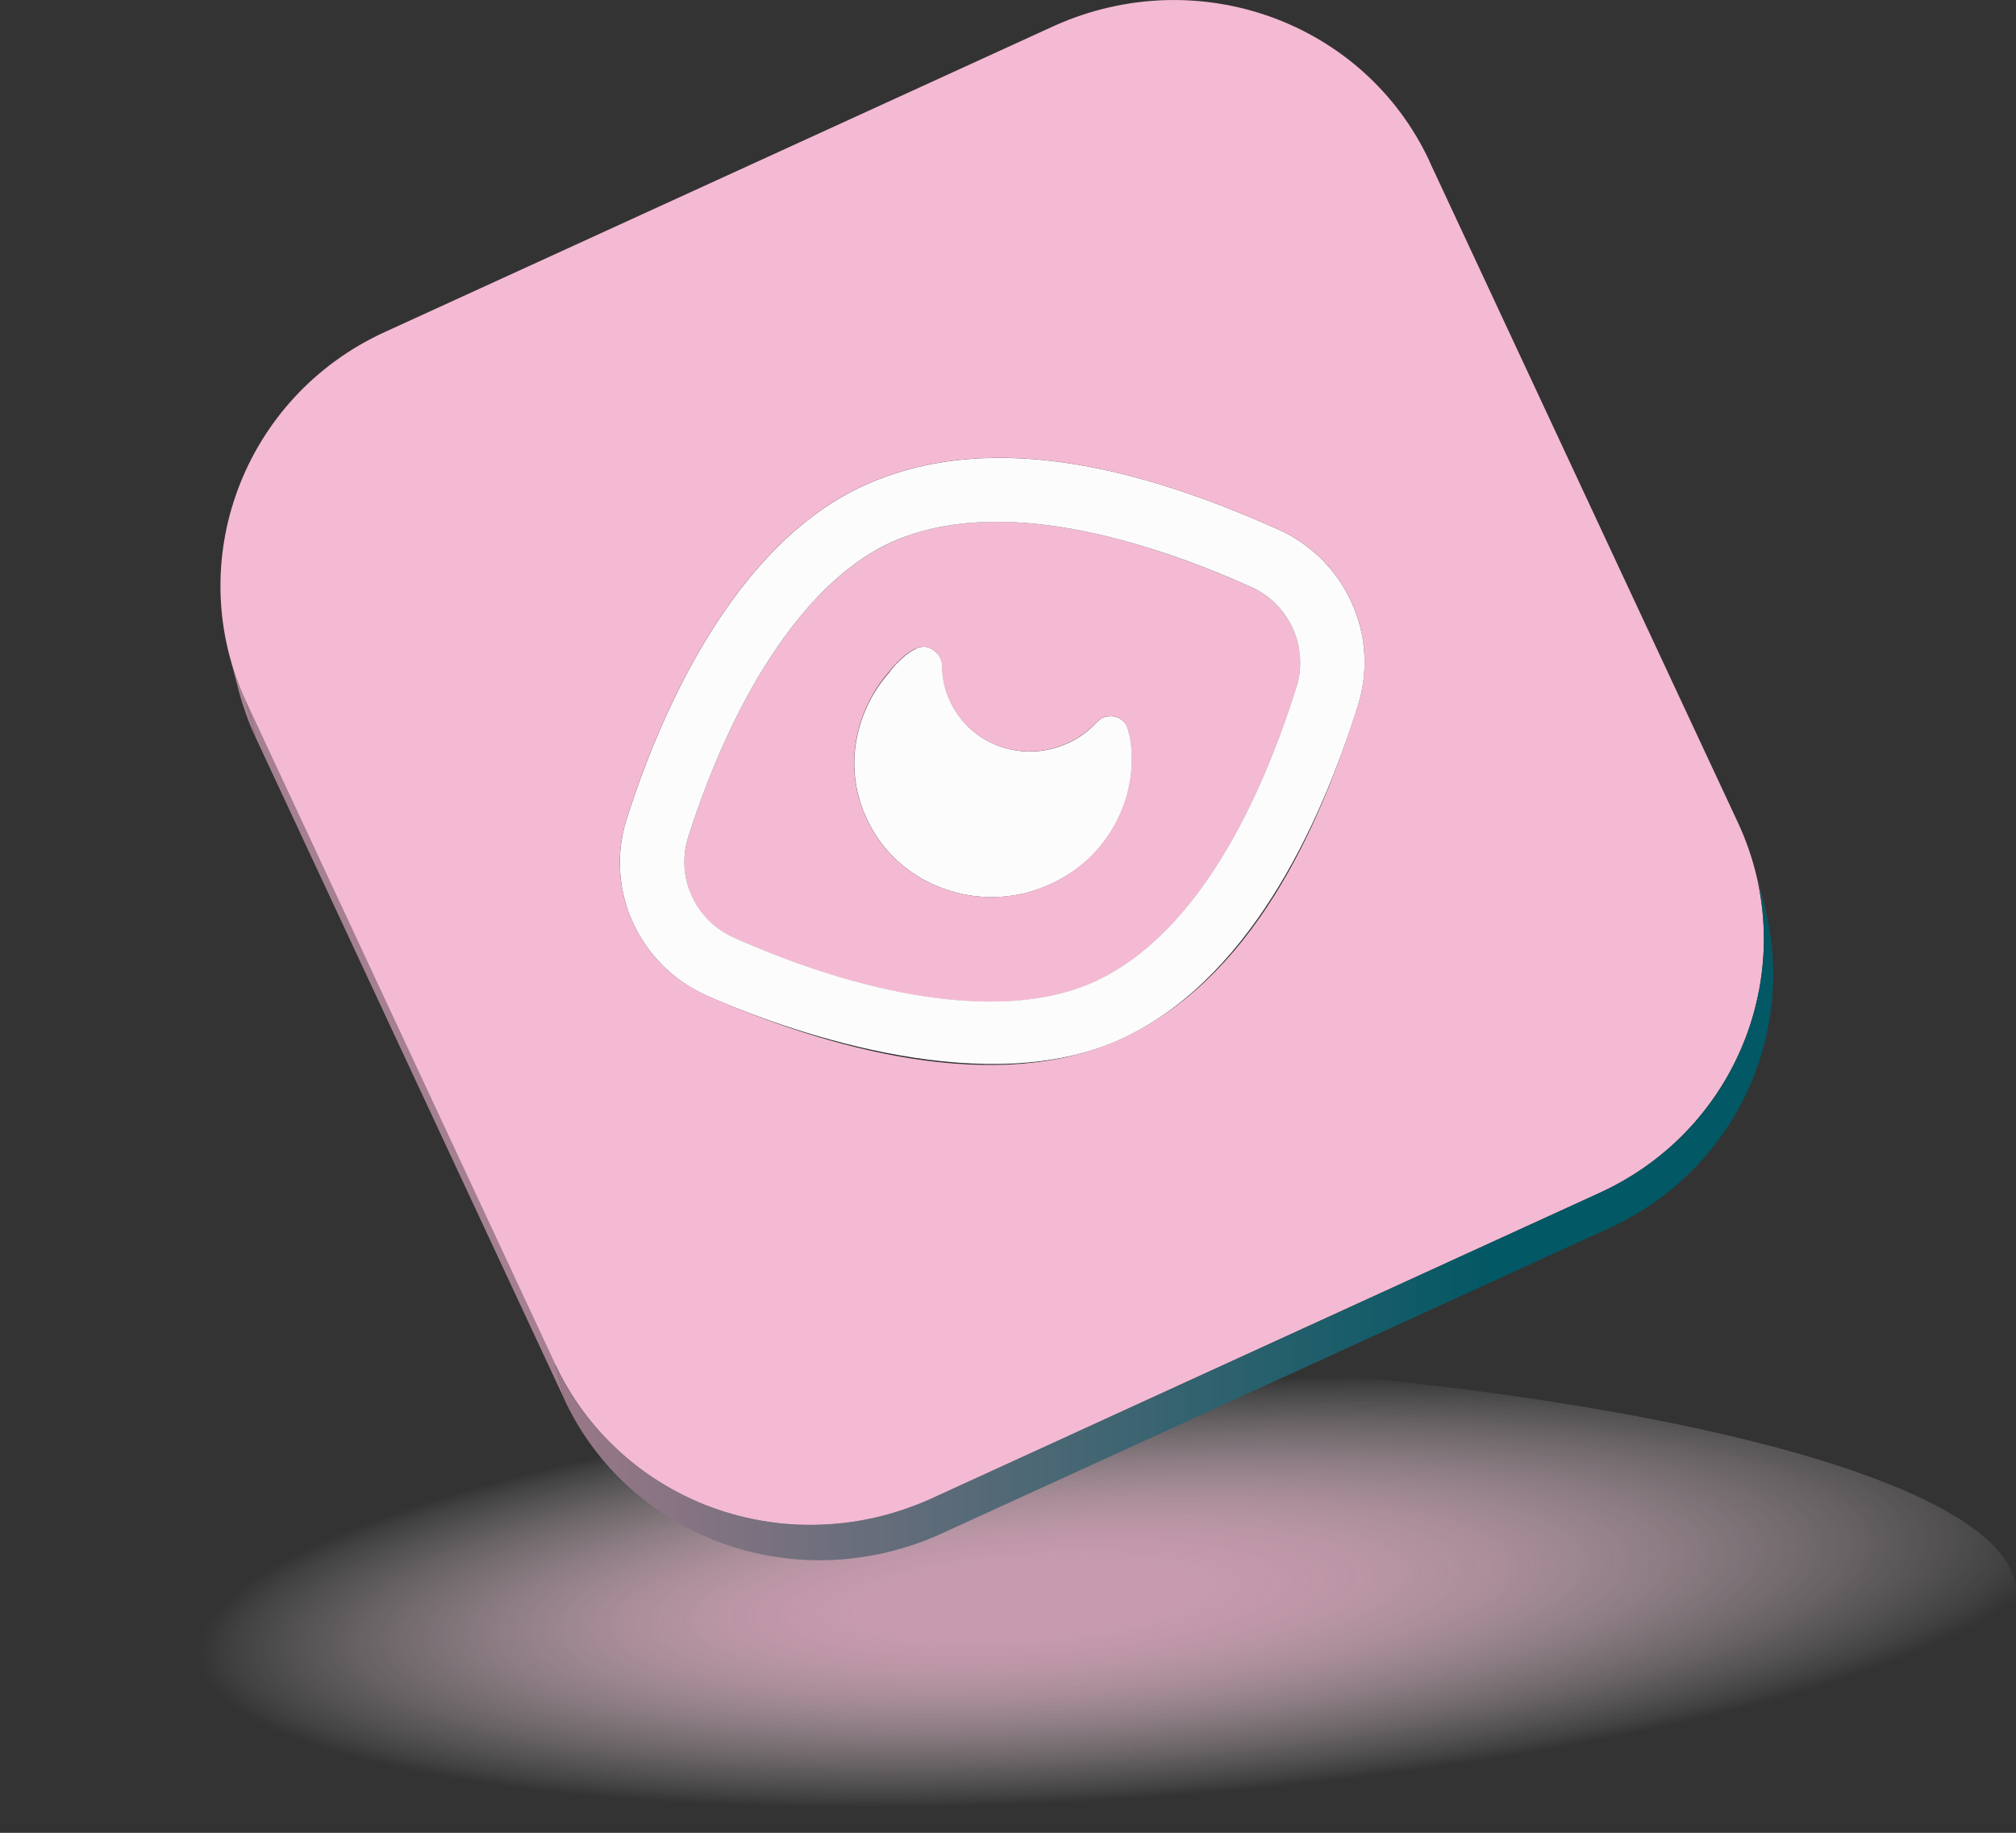 <?xml version="1.0" encoding="UTF-8"?>
<svg id="Calque_2" data-name="Calque 2" xmlns="http://www.w3.org/2000/svg" xmlns:xlink="http://www.w3.org/1999/xlink" viewBox="0 0 162.19 147.45">
  <rect x="0" y="0" width="162.19" height="147.45" fill="#333333" stroke="none"/>
  <defs>
    <style>
      .cls-1 {
        fill: #939393;
      }

      .cls-2 {
        fill: #f4bad3;
      }

      .cls-3 {
        clip-path: url(#clippath-21);
      }

      .cls-4 {
        clip-path: url(#clippath-6);
      }

      .cls-5 {
        clip-path: url(#clippath-7);
      }

      .cls-6 {
        clip-path: url(#clippath-17);
      }

      .cls-7 {
        clip-path: url(#clippath-15);
      }

      .cls-8 {
        clip-path: url(#clippath-18);
      }

      .cls-9 {
        clip-path: url(#clippath-4);
      }

      .cls-10 {
        fill: #a78292;
      }

      .cls-11 {
        clip-path: url(#clippath-22);
      }

      .cls-12 {
        fill: #a98394;
      }

      .cls-13 {
        clip-path: url(#clippath-23);
      }

      .cls-14 {
        fill: #989898;
      }

      .cls-15 {
        clip-path: url(#clippath-9);
      }

      .cls-16 {
        clip-path: url(#clippath-10);
      }

      .cls-17 {
        clip-path: url(#clippath-25);
      }

      .cls-18 {
        clip-path: url(#clippath-27);
      }

      .cls-19 {
        clip-path: url(#clippath-11);
      }

      .cls-20 {
        fill: #a78192;
      }

      .cls-21 {
        fill: none;
      }

      .cls-22 {
        fill: #a68191;
      }

      .cls-23 {
        fill: #a58090;
      }

      .cls-24 {
        clip-path: url(#clippath-28);
      }

      .cls-25 {
        clip-path: url(#clippath-1);
      }

      .cls-26 {
        fill: url(#Dégradé_sans_nom_51);
      }

      .cls-27 {
        fill: #aa8494;
      }

      .cls-28 {
        isolation: isolate;
      }

      .cls-29 {
        clip-path: url(#clippath-5);
      }

      .cls-30 {
        clip-path: url(#clippath-20);
      }

      .cls-31 {
        clip-path: url(#clippath-8);
      }

      .cls-32 {
        clip-path: url(#clippath-3);
      }

      .cls-33 {
        fill: #a88393;
      }

      .cls-34 {
        fill: #929292;
      }

      .cls-35 {
        fill: #aa8495;
      }

      .cls-36 {
        clip-path: url(#clippath-26);
      }

      .cls-37 {
        fill: #969696;
      }

      .cls-38 {
        clip-path: url(#clippath-12);
      }

      .cls-39 {
        fill: #a88293;
      }

      .cls-40 {
        clip-path: url(#clippath-14);
      }

      .cls-41 {
        fill: #959595;
      }

      .cls-42 {
        fill: #979797;
      }

      .cls-43 {
        clip-path: url(#clippath-19);
      }

      .cls-44 {
        fill: url(#Dégradé_sans_nom_800);
        opacity: .76;
      }

      .cls-45 {
        fill: #949494;
      }

      .cls-46 {
        clip-path: url(#clippath-16);
      }

      .cls-47 {
        clip-path: url(#clippath-2);
      }

      .cls-48 {
        fill: #fcfcfc;
      }

      .cls-49 {
        clip-path: url(#clippath-29);
      }

      .cls-50 {
        clip-path: url(#clippath-13);
      }

      .cls-51 {
        clip-path: url(#clippath-24);
      }

      .cls-52 {
        clip-path: url(#clippath);
      }
    </style>
    <radialGradient id="Dégradé_sans_nom_800" data-name="Dégradé sans nom 800" cx="862.27" cy="-70.8" fx="848.41" fy="-70.8" r="97.79" gradientTransform="translate(-571.19 184.21) rotate(-3.81) scale(.77 .17) skewX(-.58)" gradientUnits="userSpaceOnUse">
      <stop offset=".18" stop-color="#f6bbd4"/>
      <stop offset=".25" stop-color="#f6bcd5" stop-opacity=".97"/>
      <stop offset=".36" stop-color="#f6c2d8" stop-opacity=".9"/>
      <stop offset=".49" stop-color="#f8cadd" stop-opacity=".77"/>
      <stop offset=".63" stop-color="#f9d6e5" stop-opacity=".59"/>
      <stop offset=".78" stop-color="#fbe5ef" stop-opacity=".37"/>
      <stop offset=".95" stop-color="#fef8fa" stop-opacity=".1"/>
      <stop offset="1" stop-color="#fff" stop-opacity="0"/>
    </radialGradient>
    <clipPath id="clippath">
      <path class="cls-21" d="M19.2,55.56l-.75-2.85c.33,1.28.79,2.55,1.37,3.79l.75,2.85c-.58-1.24-1.03-2.51-1.37-3.79Z"/>
    </clipPath>
    <clipPath id="clippath-1">
      <path class="cls-21" d="M103.56,45.43c-9.39-4.19-22.29-8.43-33.14-3.6-.25-.95-.5-1.9-.75-2.85,10.85-4.83,23.75-.59,33.14,3.6.03.1.06.23.09.33.03.11.06.25.09.35s.07.26.1.37.07.26.1.37.07.26.1.37.07.26.1.37.06.25.09.35c.03.1.06.23.09.33Z"/>
    </clipPath>
    <clipPath id="clippath-2">
      <path class="cls-21" d="M75.5,54.97c-.32-.15-.69-.09-1.07.07-.12-.48-.25-.95-.37-1.43-.02-.08-.05-.2-.07-.28s-.05-.19-.07-.28c-.05-.18-.09-.36-.14-.54l-.09-.33c.37-.17.74-.22,1.07-.07h0s0,0,0,0c0,0,0,0,0,0,.25.95.5,1.9.75,2.85,0,0,0,0,0,0Z"/>
    </clipPath>
    <clipPath id="clippath-3">
      <path class="cls-21" d="M74.75,52.12h0s0,0,0,0c.02.09.05.2.08.29.02.09.06.21.08.31s.06.22.08.32.06.23.09.32.06.23.09.33.06.23.09.33.06.22.08.32.06.22.08.31c-.22-.84-.44-1.68-.66-2.52Z"/>
    </clipPath>
    <clipPath id="clippath-4">
      <path class="cls-21" d="M73.69,52.19l.75,2.85c-1.09.48-2.14,1.84-2.19,1.91l-.75-2.85c.06-.07,1.1-1.42,2.19-1.91Z"/>
    </clipPath>
    <clipPath id="clippath-5">
      <polygon class="cls-21" points="72.29 56.97 71.54 54.11 71.54 54.11 72.29 56.97 72.29 56.97"/>
    </clipPath>
    <clipPath id="clippath-6">
      <path class="cls-21" d="M72.1,57.11c-.25-.95-.5-1.9-.75-2.85.05-.05.09-.11.14-.16l.75,2.85c-.05.05-.09.11-.14.16Z"/>
    </clipPath>
    <clipPath id="clippath-7">
      <path class="cls-21" d="M75.5,54.97c-.25-.95-.5-1.9-.75-2.85.64.29.9.73.99,1.09l.75,2.85c-.09-.36-.35-.8-.99-1.09Z"/>
    </clipPath>
    <clipPath id="clippath-8">
      <path class="cls-21" d="M75.74,53.2l.75,2.85c.05.21.06.39.05.5l-.75-2.85c0-.12,0-.3-.05-.5Z"/>
    </clipPath>
    <clipPath id="clippath-9">
      <path class="cls-21" d="M76.76,58.11l-.75-2.85c-.11-.41-.17-.82-.2-1.24l.75,2.85c.03.42.09.84.2,1.24Z"/>
    </clipPath>
    <clipPath id="clippath-10">
      <path class="cls-21" d="M77.29,57.81h0s0,0,0,0c.02.06.04.14.05.21s.04.15.06.21.04.16.06.22.04.16.06.23.04.16.06.23.04.16.06.23.04.16.06.23.04.16.06.23c-.08-.31-.16-.62-.24-.93-.08-.29-.15-.58-.23-.87Z"/>
    </clipPath>
    <clipPath id="clippath-11">
      <path class="cls-21" d="M110.15,53.2c-.87-3.34-3.22-6.25-6.59-7.76-.25-.95-.5-1.9-.75-2.85,3.37,1.51,5.72,4.42,6.59,7.76.22.86.52,2,.75,2.85Z"/>
    </clipPath>
    <clipPath id="clippath-12">
      <path class="cls-21" d="M70.42,41.83c-10.85,4.83-16.73,18.93-19.26,26.91-.25-.95-.5-1.9-.75-2.85,2.53-7.98,8.41-22.08,19.26-26.91.03.1.06.23.09.33.03.11.06.25.09.35s.07.26.1.37.07.26.1.37.07.26.1.37.07.26.1.37.06.25.09.35c.03.1.06.23.09.33Z"/>
    </clipPath>
    <clipPath id="clippath-13">
      <path class="cls-21" d="M89.43,60.61c-.25-.95-.5-1.9-.75-2.85.01,0,.02-.01.04-.02l.75,2.85s-.02.01-.04.02Z"/>
    </clipPath>
    <clipPath id="clippath-14">
      <path class="cls-21" d="M89.43,60.61c-.29.15-.78.68-.81.71l-.75-2.85s0,0,0,0c.03.1.06.23.09.33.03.11.06.25.09.35s.07.26.1.37.07.26.1.37.07.26.1.37.07.26.1.37.06.25.09.35c.03.1.06.23.09.33-.25-.95-.5-1.9-.75-2.85.03-.03.52-.55.81-.71.03.1.06.23.09.33.03.1.06.24.09.35s.07.25.09.36.07.26.1.37.07.26.1.37.07.25.09.36.06.24.09.35c.03.1.06.23.09.33,0,0,0,0,0,0,0,0,0,0,0,0s0,0,0,0,0,0,0,0,0,0,0,0,0,0,0,0,0,0,0,0c0,0,0,0,0,0Z"/>
    </clipPath>
    <clipPath id="clippath-15">
      <path class="cls-21" d="M90.52,58.17l.75,2.85c-.44-.54-1.18-.71-1.81-.43l-.75-2.85c.62-.28,1.36-.11,1.81.43Z"/>
    </clipPath>
    <clipPath id="clippath-16">
      <path class="cls-21" d="M69.81,66.87c-.25-.95-.5-1.9-.75-2.85-.89-3.39.05-7.06,2.29-9.75.03.1.06.23.09.33.03.1.06.24.09.35s.07.25.09.36.07.26.1.37.07.26.1.37.07.25.09.36.06.24.09.35c.03.1.06.23.09.33,0,0,0,0,0,0,0,0,0,0,0,0s0,0,0,0,0,0,0,0,0,0,0,0,0,0,0,0,0,0,0,0c0,0,0,0,0,0-2.24,2.69-3.18,6.36-2.29,9.75-.2-.76-.46-1.76-.66-2.52.22.84.44,1.68.66,2.52Z"/>
    </clipPath>
    <clipPath id="clippath-17">
      <path class="cls-21" d="M78.04,60.66c-.6-.78-1.04-1.64-1.28-2.55l-.75-2.85c.24.91.67,1.77,1.28,2.55h0s0,0,0,0c0,0,0,0,0,0,.25.95.5,1.9.75,2.85-.25-.95-.5-1.9-.75-2.85,1.59,2.03,4.3,3.03,6.9,2.53.25.95.5,1.9.75,2.85-.25-.95-.5-1.9-.75-2.85.59-.11,1.14-.29,1.66-.52.75-.33,1.42-.78,2.02-1.35l.75,2.85c-.6.57-1.28,1.02-2.02,1.35-.52.23-1.07.4-1.66.52-2.6.5-5.3-.5-6.9-2.53Z"/>
    </clipPath>
    <clipPath id="clippath-18">
      <path class="cls-21" d="M105.13,54.49c.31,1.17.3,2.43-.09,3.65-.25-.95-.5-1.9-.75-2.85.38-1.22.39-2.48.09-3.65.22.86.52,2,.75,2.85Z"/>
    </clipPath>
    <clipPath id="clippath-19">
      <path class="cls-21" d="M91.56,61.78c-.07-.26-.17-.6-.29-.75l-.75-2.85c.12.15.23.49.29.75.22.86.52,2,.75,2.85Z"/>
    </clipPath>
    <clipPath id="clippath-20">
      <path class="cls-21" d="M90.82,58.94l.75,2.85c.05.19.08.33.08.35l-.75-2.85s-.03-.16-.08-.35Z"/>
    </clipPath>
    <clipPath id="clippath-21">
      <path class="cls-21" d="M51.16,68.74c-.69,2.16-.71,4.39-.17,6.45l-.75-2.85c-.54-2.06-.52-4.29.17-6.45.03.1.06.23.09.33.03.11.06.25.09.35s.07.26.1.37.07.26.1.37.07.26.1.37c.01.06.03.13.05.18s.03.13.05.18.03.13.05.18c.03.1.06.24.09.34.01.05.04.11.04.16Z"/>
    </clipPath>
    <clipPath id="clippath-22">
      <path class="cls-21" d="M104.39,51.64l.75,2.85c-.5-1.91-1.84-3.57-3.76-4.43-8.42-3.76-20.25-7.44-28.85-3.62-6.55,2.92-12.53,11.57-16.41,23.75-.39,1.23-.41,2.5-.1,3.68l-.75-2.85c-.31-1.18-.29-2.44.1-3.68,3.87-12.18,9.86-20.84,16.41-23.75,8.59-3.83,20.42-.14,28.85,3.62,1.92.86,3.26,2.52,3.76,4.43Z"/>
    </clipPath>
    <clipPath id="clippath-23">
      <path class="cls-21" d="M59.8,78.3c-1.93-.86-3.28-2.51-3.78-4.42l-.75-2.85c.5,1.9,1.84,3.56,3.78,4.42.03.1.06.23.09.33.03.11.06.25.09.35s.07.26.1.37.07.26.1.37.07.26.1.37.07.26.1.37.06.25.09.35c.03.1.06.23.09.33Z"/>
    </clipPath>
    <clipPath id="clippath-24">
      <path class="cls-21" d="M90.9,59.29l.75,2.85c.74,4.2-1.2,8.6-4.84,10.97l-.75-2.85c3.64-2.37,5.58-6.77,4.84-10.97Z"/>
    </clipPath>
    <clipPath id="clippath-25">
      <path class="cls-21" d="M86.07,70.26l.75,2.85c-.54.36-1.1.66-1.68.92-2.7,1.2-5.72,1.32-8.52.29-3.41-1.25-5.89-3.97-6.8-7.46l-.75-2.85c.91,3.49,3.39,6.21,6.8,7.46,2.8,1.04,5.83.91,8.52-.29.58-.26,1.14-.56,1.68-.92Z"/>
    </clipPath>
    <clipPath id="clippath-26">
      <path class="cls-21" d="M105.05,58.15c-2.75,8.73-7.82,19.94-16.41,23.77-.25-.95-.5-1.9-.75-2.85,8.59-3.83,13.66-15.03,16.41-23.77.01.05.03.11.04.16.03.1.06.24.09.34s.07.25.09.36.07.26.1.37.07.26.1.37.07.26.1.37c.01.05.03.13.05.18.03.11.06.25.09.35.01.05.03.12.04.17s.04.11.04.16Z"/>
    </clipPath>
    <clipPath id="clippath-27">
      <path class="cls-21" d="M88.63,81.91c-6.56,2.92-17.07,1.61-28.84-3.61-.25-.95-.5-1.9-.75-2.85,11.76,5.22,22.28,6.53,28.84,3.61.03.1.06.23.09.33.03.11.06.25.09.35s.07.26.1.37.07.26.1.37.07.26.1.37.07.26.1.37.06.25.09.35c.03.1.06.23.09.33Z"/>
    </clipPath>
    <clipPath id="clippath-28">
      <path class="cls-21" d="M109.4,50.34l.75,2.85c.54,2.05.52,4.26-.15,6.41-3.06,9.75-8.89,22.32-19.27,26.94-10.85,4.83-25.4-.18-33.11-3.59-3.39-1.5-5.74-4.41-6.62-7.75l-.75-2.85c.88,3.34,3.23,6.25,6.62,7.75,7.72,3.42,22.27,8.42,33.11,3.59s16.21-17.19,19.27-26.94c.67-2.15.69-4.36.15-6.41Z"/>
    </clipPath>
    <clipPath id="clippath-29">
      <path class="cls-21" d="M141.19,69.97l.75,2.85c2.7,10.3-2.36,21.36-12.49,25.99l-.75-2.85c10.13-4.63,15.19-15.69,12.49-25.99Z"/>
    </clipPath>
    <linearGradient id="Dégradé_sans_nom_51" data-name="Dégradé sans nom 51" x1="44.65" y1="98.22" x2="142.66" y2="98.22" gradientUnits="userSpaceOnUse">
      <stop offset="0" stop-color="#9b7887"/>
      <stop offset=".77" stop-color="#025864"/>
    </linearGradient>
  </defs>
  <g id="Calque_1-2" data-name="Calque 1">
    <g>
      <g>
        <path class="cls-44" d="M162.19,128.13c0,10.67-42.48,19.32-94.89,19.32S0,138.8,0,128.13s14.9-19.32,67.31-19.32,94.89,8.65,94.89,19.32Z"/>
        <g class="cls-28">
          <g class="cls-28">
            <g class="cls-52">
              <g class="cls-28">
                <path class="cls-22" d="M19.82,56.49l.75,2.85c-.58-1.24-1.03-2.51-1.37-3.79l-.75-2.85c.33,1.28.79,2.55,1.37,3.79"/>
              </g>
            </g>
          </g>
          <g class="cls-28">
            <g class="cls-25">
              <g class="cls-28">
                <path class="cls-22" d="M103.3,42.81l.75,2.85c-.16-.08-.33-.16-.49-.23-2.76-1.23-5.81-2.46-9.03-3.47l-.75-2.85c3.22,1.01,6.28,2.24,9.03,3.47.17.07.33.15.49.23"/>
                <path class="cls-20" d="M93.78,39.11l.75,2.85c-2.25-.7-4.58-1.3-6.94-1.7l-.75-2.85c2.36.4,4.69,1,6.94,1.7"/>
                <path class="cls-10" d="M86.84,37.4l.75,2.85c-1.61-.28-3.23-.46-4.85-.54l-.75-2.85c1.62.08,3.25.26,4.85.54"/>
                <path class="cls-39" d="M81.98,36.87l.75,2.85c-1.32-.06-2.64-.05-3.95.05l-.75-2.85c1.31-.1,2.63-.12,3.95-.05"/>
                <path class="cls-33" d="M78.03,36.92l.75,2.85c-1.2.09-2.38.26-3.56.51l-.75-2.85c1.18-.25,2.36-.42,3.56-.51"/>
                <path class="cls-12" d="M74.47,37.43l.75,2.85c-1.25.27-2.48.62-3.69,1.09l-.75-2.85c1.21-.47,2.44-.83,3.69-1.09"/>
                <path class="cls-27" d="M70.78,38.52l.75,2.85c-.37.14-.74.3-1.11.46-1.77.79-3.41,1.82-4.92,3.04l-.75-2.85c1.51-1.22,3.15-2.25,4.92-3.04.37-.16.74-.32,1.11-.46"/>
              </g>
            </g>
          </g>
          <g class="cls-28">
            <g class="cls-47">
              <g class="cls-28">
                <path class="cls-22" d="M74.84,52.16l.75,2.85s-.06-.03-.08-.04c-.04-.02-.07-.03-.11-.04l-.75-2.85s.07.03.11.04c.03.01.06.03.08.04"/>
                <path class="cls-20" d="M74.64,52.08l.75,2.85s-.08-.02-.12-.03l-.75-2.85s.08.02.12.03"/>
                <path class="cls-10" d="M74.52,52.05l.75,2.85s-.08-.01-.13-.01l-.75-2.85s.08,0,.13.01"/>
                <path class="cls-39" d="M74.39,52.03l.75,2.85s-.09,0-.14,0l-.75-2.85s.1,0,.14,0"/>
                <path class="cls-33" d="M74.25,52.03l.75,2.85c-.06,0-.12.01-.18.03l-.75-2.85c.06-.01.12-.02.18-.03"/>
                <path class="cls-12" d="M74.07,52.06l.75,2.85c-.09.02-.18.05-.27.08l-.75-2.85c.09-.04.18-.06.27-.08"/>
                <path class="cls-27" d="M73.8,52.14l.75,2.85s-.08.03-.11.05l-.75-2.85s.08-.03.11-.05"/>
              </g>
            </g>
          </g>
          <g class="cls-28">
            <g class="cls-32">
              <g class="cls-28">
                <path class="cls-22" d="M74.84,52.16l.75,2.85s-.06-.03-.08-.04c-.04-.02-.07-.03-.11-.04l-.75-2.85s.07.03.11.04c.03.01.06.03.08.04"/>
              </g>
            </g>
          </g>
          <g class="cls-28">
            <g class="cls-9">
              <g class="cls-28">
                <path class="cls-27" d="M73.69,52.19l.75,2.85c-.29.13-.57.32-.84.53l-.75-2.85c.26-.21.55-.4.84-.53"/>
                <path class="cls-35" d="M72.85,52.72l.75,2.85c-.22.18-.43.37-.61.55l-.75-2.85c.18-.18.39-.37.61-.55"/>
                <path class="cls-27" d="M72.24,53.26l.75,2.85c-.42.42-.72.8-.74.83l-.75-2.85s.32-.41.74-.83"/>
              </g>
            </g>
          </g>
          <g class="cls-28">
            <g class="cls-29">
              <g class="cls-28">
                <polyline class="cls-1" points="71.54 54.11 72.29 56.97 72.29 56.97 71.54 54.11 71.54 54.11"/>
              </g>
            </g>
          </g>
          <g class="cls-28">
            <g class="cls-4">
              <g class="cls-28">
                <path class="cls-27" d="M71.49,54.1l.75,2.85c-.58.67-1.07,1.4-1.48,2.18l-.75-2.85c.41-.78.9-1.51,1.48-2.18"/>
              </g>
            </g>
          </g>
          <g class="cls-28">
            <g class="cls-5">
              <g class="cls-28">
                <path class="cls-22" d="M75.74,53.2l.75,2.85c-.09-.34-.33-.76-.91-1.05l-.75-2.85c.58.29.82.7.91,1.05"/>
                <path class="cls-22" d="M74.84,52.16l.75,2.85s-.06-.03-.08-.04c-.04-.02-.07-.03-.11-.04l-.75-2.85s.07.03.11.04c.03.01.06.03.08.04"/>
              </g>
            </g>
          </g>
          <g class="cls-28">
            <g class="cls-31">
              <g class="cls-28">
                <path class="cls-1" d="M75.74,53.2l.75,2.85s.01.05.02.07l-.75-2.85s-.01-.04-.02-.07"/>
                <path class="cls-1" d="M75.76,53.27l.75,2.85c.02.08.03.15.03.22l-.75-2.85c0-.07-.01-.14-.03-.22"/>
                <path class="cls-45" d="M75.79,53.49l.75,2.85c0,.08,0,.14,0,.2l-.75-2.85c0-.05,0-.12,0-.2"/>
                <path class="cls-41" d="M75.79,53.68l.75,2.85s0,.02,0,.02l-.75-2.85s0-.02,0-.02"/>
              </g>
            </g>
          </g>
          <polygon class="cls-45" points="75.79 53.71 76.54 56.56 76.56 56.87 75.81 54.02 75.79 53.71"/>
          <g class="cls-28">
            <g class="cls-15">
              <g class="cls-28">
                <path class="cls-45" d="M75.81,54.02l.75,2.85s0,.05,0,.07l-.75-2.85s0-.05,0-.07"/>
                <path class="cls-1" d="M75.82,54.09l.75,2.85c.02.3.06.59.13.88l-.75-2.85c-.06-.29-.1-.59-.13-.88"/>
                <path class="cls-1" d="M75.94,54.97l.75,2.85c.02.1.04.19.07.29l-.75-2.85c-.03-.1-.05-.19-.07-.29"/>
              </g>
            </g>
          </g>
          <g class="cls-28">
            <g class="cls-16">
              <g class="cls-28">
                <path class="cls-22" d="M79.62,59.7l.75,2.85c-.9-.45-1.7-1.09-2.33-1.89-.6-.78-1.04-1.64-1.28-2.55l-.75-2.85c.24.91.67,1.77,1.28,2.55.63.8,1.43,1.44,2.33,1.89"/>
              </g>
            </g>
          </g>
          <g class="cls-28">
            <g class="cls-19">
              <g class="cls-28">
                <path class="cls-22" d="M109.4,50.34l.75,2.85c-.83-3.17-2.99-5.96-6.1-7.53l-.75-2.85c3.11,1.56,5.27,4.35,6.1,7.53"/>
                <path class="cls-22" d="M103.3,42.81l.75,2.85c-.16-.08-.33-.16-.49-.23-2.76-1.23-5.81-2.46-9.03-3.47l-.75-2.85c3.22,1.01,6.28,2.24,9.03,3.47.17.07.33.15.49.23"/>
              </g>
            </g>
          </g>
          <g class="cls-28">
            <g class="cls-38">
              <g class="cls-28">
                <path class="cls-27" d="M70.78,38.52l.75,2.85c-.37.14-.74.3-1.11.46-1.77.79-3.41,1.82-4.92,3.04l-.75-2.85c1.51-1.22,3.15-2.25,4.92-3.04.37-.16.74-.32,1.11-.46"/>
                <path class="cls-35" d="M64.75,42.02l.75,2.85c-.74.59-1.45,1.23-2.12,1.9l-.75-2.85c.68-.67,1.39-1.31,2.12-1.9"/>
                <path class="cls-27" d="M62.63,43.92l.75,2.85c-3.08,3.04-5.56,6.8-7.52,10.55l-.75-2.85c1.96-3.76,4.44-7.51,7.52-10.55"/>
                <path class="cls-12" d="M55.11,54.47l.75,2.85c-1.95,3.73-3.39,7.46-4.39,10.48l-.75-2.85c1-3.02,2.44-6.75,4.39-10.48"/>
                <path class="cls-33" d="M50.72,64.94l.75,2.85c-.11.32-.21.64-.31.95-.15.46-.26.93-.35,1.4l-.75-2.85c.09-.47.2-.93.35-1.4.1-.31.2-.62.31-.95"/>
              </g>
            </g>
          </g>
          <g class="cls-28">
            <g class="cls-50">
              <g class="cls-28">
                <path class="cls-27" d="M88.72,57.74l.75,2.85c-.07.03-.15.09-.24.16l-.75-2.85c.09-.07.18-.13.24-.16"/>
              </g>
            </g>
          </g>
          <g class="cls-28">
            <g class="cls-40">
              <g class="cls-28">
                <path class="cls-27" d="M88.72,57.74l.75,2.85c-.07.03-.15.09-.24.16l-.75-2.85c.09-.07.18-.13.24-.16"/>
                <path class="cls-35" d="M88.47,57.9l.75,2.85c-.16.13-.33.29-.45.41l-.75-2.85c.12-.12.29-.28.45-.41"/>
                <path class="cls-27" d="M88.02,58.31l.75,2.85c-.09.08-.14.15-.15.16l-.75-2.85s.07-.07.15-.16"/>
              </g>
            </g>
          </g>
          <g class="cls-28">
            <g class="cls-7">
              <g class="cls-28">
                <path class="cls-22" d="M90.52,58.17l.75,2.85c-.14-.17-.31-.3-.5-.4l-.75-2.85c.19.09.36.23.5.4"/>
                <path class="cls-22" d="M90.02,57.77l.75,2.85c-.07-.04-.15-.07-.23-.09l-.75-2.85c.08.02.16.06.23.09"/>
                <path class="cls-20" d="M89.79,57.68l.75,2.85c-.07-.02-.13-.04-.2-.05l-.75-2.85c.07.01.13.03.2.05"/>
                <path class="cls-10" d="M89.59,57.63l.75,2.85c-.06-.01-.13-.02-.19-.02l-.75-2.85c.06,0,.13,0,.19.02"/>
                <path class="cls-39" d="M89.41,57.61l.75,2.85c-.06,0-.13,0-.19,0l-.75-2.85c.06,0,.13,0,.19,0"/>
                <path class="cls-33" d="M89.22,57.62l.75,2.85c-.07,0-.13.01-.2.03l-.75-2.85c.07-.01.13-.02.2-.03"/>
                <path class="cls-12" d="M89.02,57.64l.75,2.85c-.08.02-.15.04-.23.07l-.75-2.85c.08-.03.15-.05.23-.07"/>
                <path class="cls-27" d="M88.79,57.71l.75,2.85s-.05.02-.07.03l-.75-2.85s.05-.02.07-.03"/>
              </g>
            </g>
          </g>
          <g class="cls-28">
            <g class="cls-46">
              <g class="cls-28">
                <path class="cls-27" d="M71.49,54.1l.75,2.85c-.58.67-1.07,1.4-1.48,2.18l-.75-2.85c.41-.78.9-1.51,1.48-2.18"/>
                <path class="cls-12" d="M70.01,56.27l.75,2.85c-.29.55-.53,1.12-.72,1.7l-.75-2.85c.19-.58.43-1.15.72-1.7"/>
                <path class="cls-33" d="M69.29,57.97l.75,2.85c-.16.48-.29.98-.38,1.48l-.75-2.85c.09-.5.22-.99.38-1.48"/>
                <path class="cls-39" d="M68.91,59.45l.75,2.85c-.08.46-.14.92-.17,1.38l-.75-2.85c.03-.46.08-.92.17-1.38"/>
                <path class="cls-10" d="M68.75,60.83l.75,2.85c-.02.45-.02.9.01,1.35l-.75-2.85c-.03-.45-.04-.9-.01-1.35"/>
                <path class="cls-20" d="M68.76,62.18l.75,2.85c.03.47.1.93.2,1.39l-.75-2.85c-.1-.46-.16-.93-.2-1.39"/>
                <path class="cls-22" d="M68.96,63.57l.75,2.85c.03.15.07.3.11.44l-.75-2.85c-.04-.15-.07-.3-.11-.44"/>
              </g>
            </g>
          </g>
          <g class="cls-28">
            <g class="cls-6">
              <g class="cls-28">
                <path class="cls-35" d="M87.87,58.47l.75,2.85c-.16.15-.32.29-.5.43l-.75-2.85c.17-.13.34-.28.5-.43"/>
                <path class="cls-27" d="M87.37,58.89l.75,2.85c-.47.37-.98.68-1.53.92-.12.05-.24.1-.36.15l-.75-2.85c.12-.05.24-.1.36-.15.55-.24,1.06-.55,1.53-.92"/>
                <path class="cls-12" d="M85.49,59.97l.75,2.85c-.37.14-.76.26-1.17.34l-.75-2.85c.41-.09.79-.2,1.17-.34"/>
                <path class="cls-33" d="M84.32,60.31l.75,2.85s-.09.02-.14.03c-.26.05-.53.09-.79.11l-.75-2.85c.26-.02.53-.06.79-.11.05,0,.09-.02.14-.03"/>
                <path class="cls-39" d="M83.4,60.44l.75,2.85c-.29.02-.59.03-.88.01l-.75-2.85c.29.01.58,0,.88-.01"/>
                <path class="cls-10" d="M82.52,60.46l.75,2.85c-.3-.01-.59-.05-.89-.1l-.75-2.85c.29.05.59.08.89.1"/>
                <path class="cls-20" d="M81.63,60.36l.75,2.85c-.32-.05-.63-.13-.94-.23l-.75-2.85c.31.1.62.17.94.23"/>
                <path class="cls-22" d="M80.69,60.14l.75,2.85c-.37-.12-.73-.26-1.07-.43l-.75-2.85c.34.17.7.32,1.07.43"/>
                <path class="cls-22" d="M79.62,59.7l.75,2.85c-.9-.45-1.7-1.09-2.33-1.89-.6-.78-1.04-1.64-1.28-2.55l-.75-2.85c.24.91.67,1.77,1.28,2.55.63.8,1.43,1.44,2.33,1.89"/>
              </g>
            </g>
          </g>
          <g class="cls-28">
            <g class="cls-8">
              <g class="cls-28">
                <path class="cls-22" d="M104.39,51.64l.75,2.85c.03.1.05.19.07.29l-.75-2.85c-.02-.1-.04-.2-.07-.29"/>
                <path class="cls-20" d="M104.46,51.93l.75,2.85c.06.3.11.6.13.9l-.75-2.85c-.02-.31-.07-.61-.13-.9"/>
                <path class="cls-10" d="M104.59,52.84l.75,2.85c.02.28.02.56,0,.85l-.75-2.85c.02-.28.01-.57,0-.85"/>
                <path class="cls-39" d="M104.59,53.68l.75,2.85c-.02.28-.05.56-.1.84l-.75-2.85c.05-.28.09-.56.1-.84"/>
                <path class="cls-33" d="M104.49,54.52l.75,2.85c-.05.26-.11.52-.19.77-.12.39-.25.78-.38,1.17l-.75-2.85c.13-.39.26-.79.38-1.17.08-.26.14-.52.19-.77"/>
              </g>
            </g>
          </g>
          <g class="cls-28">
            <g class="cls-43">
              <g class="cls-28">
                <path class="cls-22" d="M90.82,58.92l.75,2.85c-.07-.26-.17-.6-.29-.75l-.75-2.85c.12.15.23.49.29.75"/>
              </g>
            </g>
          </g>
          <g class="cls-28">
            <g class="cls-30">
              <g class="cls-28">
                <path class="cls-1" d="M90.82,58.94l.75,2.85c.03.12.06.23.07.29l-.75-2.85c-.01-.06-.04-.17-.07-.29"/>
                <path class="cls-1" d="M90.89,59.24l.75,2.85s.01.05.01.06l-.75-2.85s0-.03-.01-.06"/>
              </g>
            </g>
          </g>
          <g class="cls-28">
            <g class="cls-3">
              <g class="cls-28">
                <path class="cls-33" d="M50.72,64.94l.75,2.85c-.11.32-.21.64-.31.95-.15.46-.26.93-.35,1.4l-.75-2.85c.09-.47.2-.93.35-1.4.1-.31.2-.62.31-.95"/>
                <path class="cls-39" d="M50.06,67.29l.75,2.85c-.09.49-.15.99-.18,1.48l-.75-2.85c.03-.49.09-.98.18-1.48"/>
                <path class="cls-10" d="M49.89,68.77l.75,2.85c-.03.5-.02.99.01,1.48l-.75-2.85c-.04-.49-.04-.99-.01-1.48"/>
                <path class="cls-20" d="M49.9,70.25l.75,2.85c.04.53.12,1.06.23,1.58l-.75-2.85c-.11-.52-.19-1.05-.23-1.58"/>
                <path class="cls-22" d="M50.13,71.83l.75,2.85c.04.17.08.34.12.51l-.75-2.85c-.04-.17-.08-.34-.12-.51"/>
              </g>
            </g>
          </g>
          <g class="cls-28">
            <g class="cls-11">
              <g class="cls-28">
                <path class="cls-34" d="M104.39,51.64l.75,2.85c-.47-1.81-1.71-3.4-3.48-4.29l-.75-2.85c1.77.89,3,2.48,3.48,4.29"/>
                <path class="cls-1" d="M100.91,47.35l.75,2.85c-.09-.05-.19-.09-.28-.13-2.46-1.1-5.2-2.18-8.07-3.08l-.75-2.85c2.87.9,5.62,1.99,8.07,3.08.09.04.19.09.28.13"/>
                <path class="cls-1" d="M92.56,44.13l.75,2.85c-2.15-.67-4.37-1.24-6.6-1.62l-.75-2.85c2.22.38,4.45.95,6.6,1.62"/>
                <path class="cls-45" d="M85.96,42.51l.75,2.85c-1.48-.25-2.96-.43-4.42-.49l-.75-2.85c1.46.07,2.94.24,4.42.49"/>
                <path class="cls-41" d="M81.54,42.01l.75,2.85c-1.13-.05-2.26-.04-3.36.04l-.75-2.85c1.1-.08,2.22-.1,3.36-.04"/>
                <path class="cls-37" d="M78.18,42.06l.75,2.85c-.97.07-1.93.21-2.86.41l-.75-2.85c.93-.2,1.89-.33,2.86-.41"/>
                <path class="cls-37" d="M75.32,42.46l.75,2.85c-.95.2-1.87.47-2.76.81l-.75-2.85c.89-.34,1.81-.61,2.76-.81"/>
                <path class="cls-42" d="M72.56,43.28l.75,2.85c-.26.1-.52.21-.78.32-1.24.55-2.46,1.31-3.65,2.26l-.75-2.85c1.19-.95,2.41-1.71,3.65-2.26.26-.11.52-.22.78-.32"/>
                <path class="cls-14" d="M68.13,45.86l.75,2.85c-.61.48-1.2,1.02-1.79,1.6l-.75-2.85c.59-.58,1.19-1.11,1.79-1.6"/>
                <path class="cls-42" d="M66.34,47.46l.75,2.85c-2.4,2.37-4.65,5.53-6.64,9.35l-.75-2.85c1.99-3.82,4.24-6.98,6.64-9.35"/>
                <path class="cls-37" d="M59.7,56.8l.75,2.85c-1.5,2.87-2.86,6.1-4.03,9.65l-.75-2.85c1.18-3.55,2.53-6.79,4.03-9.65"/>
                <path class="cls-37" d="M55.67,66.45l.75,2.85c-.1.3-.2.6-.29.9-.09.27-.15.54-.2.81l-.75-2.85c.05-.27.12-.54.2-.81.1-.3.19-.6.29-.9"/>
                <path class="cls-41" d="M55.17,68.16l.75,2.85c-.05.28-.09.56-.1.84l-.75-2.85c.02-.28.05-.56.1-.84"/>
                <path class="cls-45" d="M55.07,69l.75,2.85c-.02.28-.01.56,0,.84l-.75-2.85c-.02-.28-.02-.56,0-.84"/>
                <path class="cls-1" d="M55.08,69.84l.75,2.85c.02.3.07.6.13.9l-.75-2.85c-.06-.3-.11-.6-.13-.9"/>
                <path class="cls-1" d="M55.21,70.74l.75,2.85c.02.1.04.19.07.29l-.75-2.85c-.03-.1-.05-.19-.07-.29"/>
              </g>
            </g>
          </g>
          <g class="cls-28">
            <g class="cls-13">
              <g class="cls-28">
                <path class="cls-22" d="M66.67,78.34l.75,2.85c-2.46-.77-5.01-1.74-7.62-2.89-.1-.05-.2-.09-.3-.14l-.75-2.85c.1.05.2.1.3.14,2.61,1.16,5.16,2.12,7.62,2.89"/>
                <path class="cls-22" d="M58.75,75.31l.75,2.85c-1.77-.89-3-2.47-3.47-4.27l-.75-2.85c.47,1.8,1.7,3.39,3.47,4.27"/>
              </g>
            </g>
          </g>
          <g class="cls-28">
            <g class="cls-51">
              <g class="cls-28">
                <path class="cls-1" d="M90.9,59.29l.75,2.85c.06.34.1.69.13,1.03l-.75-2.85c-.03-.35-.07-.69-.13-1.03"/>
                <path class="cls-45" d="M91.03,60.33l.75,2.85c.03.45.04.9.01,1.34l-.75-2.85c.02-.45.02-.89-.01-1.34"/>
                <path class="cls-41" d="M91.04,61.67l.75,2.85c-.03.46-.08.91-.16,1.36l-.75-2.85c.08-.45.14-.9.16-1.36"/>
                <path class="cls-37" d="M90.88,63.03l.75,2.85c-.09.49-.22.98-.37,1.45l-.75-2.85c.16-.47.28-.96.37-1.45"/>
                <path class="cls-37" d="M90.51,64.48l.75,2.85c-.19.57-.42,1.12-.7,1.66l-.75-2.85c.28-.53.51-1.09.7-1.66"/>
                <path class="cls-42" d="M89.8,66.14l.75,2.85c-.53,1.02-1.23,1.96-2.06,2.78l-.75-2.85c.83-.82,1.53-1.76,2.06-2.78"/>
                <path class="cls-14" d="M87.74,68.92l.75,2.85c-.26.26-.53.5-.82.73l-.75-2.85c.29-.23.56-.47.82-.73"/>
                <path class="cls-42" d="M86.92,69.64l.75,2.85c-.27.22-.56.43-.86.62l-.75-2.85c.3-.19.58-.4.86-.62"/>
              </g>
            </g>
          </g>
          <path class="cls-48" d="M73.69,52.19c.37-.17.74-.22,1.07-.07,1.01.46,1.06,1.27,1.04,1.59l.02.31c.08,1.36.6,2.67,1.48,3.79,1.59,2.03,4.3,3.03,6.9,2.53.59-.11,1.14-.29,1.66-.52.75-.33,1.42-.78,2.02-1.35.03-.03.57-.6.79-.7.68-.3,1.42-.13,1.85.41.22.26.38,1.08.39,1.12.74,4.2-1.2,8.6-4.84,10.97-.54.36-1.1.66-1.68.92-2.7,1.2-5.72,1.32-8.52.29-3.41-1.25-5.89-3.97-6.8-7.46-.91-3.46.09-7.21,2.48-9.9-.05-.02,1.06-1.44,2.15-1.92Z"/>
          <g class="cls-28">
            <g class="cls-17">
              <g class="cls-28">
                <path class="cls-42" d="M86.07,70.26l.75,2.85c-.54.36-1.1.66-1.68.92-.19.08-.37.16-.56.23l-.75-2.85c.19-.07.37-.15.56-.23.58-.26,1.14-.56,1.68-.92"/>
                <path class="cls-37" d="M83.83,71.42l.75,2.85c-.56.22-1.14.39-1.72.51l-.75-2.85c.58-.12,1.16-.29,1.72-.51"/>
                <path class="cls-37" d="M82.11,71.93l.75,2.85c-.49.1-.98.17-1.47.21l-.75-2.85c.49-.04.98-.11,1.47-.21"/>
                <path class="cls-41" d="M80.64,72.14l.75,2.85c-.46.04-.92.04-1.38.02l-.75-2.85c.46.02.92.01,1.38-.02"/>
                <path class="cls-45" d="M79.26,72.16l.75,2.85c-.46-.02-.92-.07-1.38-.15l-.75-2.85c.46.08.92.13,1.38.15"/>
                <path class="cls-1" d="M77.88,72.01l.75,2.85c-.49-.08-.98-.2-1.46-.35l-.75-2.85c.48.15.97.27,1.46.35"/>
                <path class="cls-1" d="M76.42,71.66l.75,2.85c-.18-.06-.37-.12-.55-.19-.41-.15-.81-.32-1.19-.52l-.75-2.85c.38.19.78.36,1.19.52.18.07.37.13.55.19"/>
                <path class="cls-34" d="M74.67,70.96l.75,2.85c-2.79-1.4-4.81-3.87-5.61-6.94l-.75-2.85c.8,3.07,2.82,5.54,5.61,6.94"/>
              </g>
            </g>
          </g>
          <g class="cls-28">
            <g class="cls-36">
              <g class="cls-28">
                <path class="cls-33" d="M104.49,54.52l.75,2.85c-.05.26-.11.52-.19.77-.12.39-.25.78-.38,1.17l-.75-2.85c.13-.39.26-.79.38-1.17.08-.26.14-.52.19-.77"/>
                <path class="cls-12" d="M103.92,56.47l.75,2.85c-1.04,3.15-2.38,6.55-4.07,9.78l-.75-2.85c1.68-3.22,3.02-6.63,4.07-9.78"/>
                <path class="cls-27" d="M99.86,66.24l.75,2.85c-1.7,3.26-3.76,6.34-6.23,8.79l-.75-2.85c2.47-2.45,4.53-5.53,6.23-8.79"/>
                <path class="cls-35" d="M93.62,75.03l.75,2.85c-.56.56-1.14,1.08-1.74,1.56l-.75-2.85c.6-.49,1.18-1.01,1.74-1.56"/>
                <path class="cls-27" d="M91.88,76.59l.75,2.85c-1.24,1-2.57,1.83-3.99,2.47-.23.1-.46.2-.7.29l-.75-2.85c.24-.09.47-.19.7-.29,1.43-.63,2.75-1.47,3.99-2.47"/>
              </g>
            </g>
          </g>
          <g class="cls-28">
            <g class="cls-18">
              <g class="cls-28">
                <path class="cls-27" d="M91.88,76.59l.75,2.85c-1.24,1-2.57,1.83-3.99,2.47-.23.1-.46.2-.7.29l-.75-2.85c.24-.09.47-.19.7-.29,1.43-.63,2.75-1.47,3.99-2.47"/>
                <path class="cls-12" d="M87.19,79.35l.75,2.85c-.81.31-1.66.56-2.57.75l-.75-2.85c.91-.19,1.77-.44,2.57-.75"/>
                <path class="cls-33" d="M84.62,80.1l.75,2.85c-.91.19-1.86.33-2.86.4l-.75-2.85c1-.08,1.95-.21,2.86-.4"/>
                <path class="cls-39" d="M81.76,80.51l.75,2.85c-1.12.09-2.29.1-3.51.04l-.75-2.85c1.22.06,2.4.04,3.51-.04"/>
                <path class="cls-10" d="M78.25,80.55l.75,2.85c-1.5-.07-3.08-.25-4.72-.53l-.75-2.85c1.64.28,3.22.46,4.72.53"/>
                <path class="cls-20" d="M73.53,80.02l.75,2.85c-2.18-.37-4.48-.94-6.86-1.68l-.75-2.85c2.38.75,4.68,1.31,6.86,1.68"/>
                <path class="cls-22" d="M66.67,78.34l.75,2.85c-2.46-.77-5.01-1.74-7.62-2.89-.1-.05-.2-.09-.3-.14l-.75-2.85c.1.05.2.1.3.14,2.61,1.16,5.16,2.12,7.62,2.89"/>
              </g>
            </g>
          </g>
          <path class="cls-2" d="M71.78,43.6c8.59-3.83,20.42-.14,28.85,3.62,3.1,1.39,4.68,4.86,3.67,8.08-2.75,8.73-7.82,19.94-16.41,23.77-6.56,2.92-17.07,1.61-28.84-3.61-3.13-1.38-4.71-4.86-3.68-8.1,3.87-12.18,9.86-20.84,16.41-23.75ZM90.9,59.29s-.17-.86-.38-1.12c-.44-.54-1.18-.71-1.81-.43-.28.12-.82.69-.85.72-.6.57-1.28,1.02-2.02,1.35-.52.23-1.07.4-1.66.52-2.6.5-5.3-.5-6.9-2.53-.88-1.12-1.39-2.43-1.48-3.79l-.02-.31c.02-.32-.03-1.13-1.04-1.59-.32-.15-.69-.09-1.07.07-1.09.48-2.14,1.84-2.19,1.91-2.34,2.71-3.34,6.46-2.43,9.92.91,3.49,3.39,6.21,6.8,7.46,2.8,1.04,5.83.91,8.52-.29.58-.26,1.14-.56,1.68-.92,3.64-2.37,5.58-6.77,4.84-10.97"/>
          <g class="cls-28">
            <g class="cls-24">
              <g class="cls-28">
                <path class="cls-1" d="M109.4,50.34l.75,2.85c.04.17.08.34.12.51l-.75-2.85c-.04-.17-.08-.34-.12-.51"/>
                <path class="cls-1" d="M109.53,50.85l.75,2.85c.11.52.19,1.05.23,1.59l-.75-2.85c-.04-.54-.12-1.06-.23-1.59"/>
                <path class="cls-45" d="M109.75,52.44l.75,2.85c.04.49.04.99.01,1.48l-.75-2.85c.03-.5.02-.99-.01-1.48"/>
                <path class="cls-41" d="M109.76,53.92l.75,2.85c-.03.49-.09.98-.18,1.47l-.75-2.85c.09-.49.15-.98.18-1.47"/>
                <path class="cls-37" d="M109.59,55.39l.75,2.85c-.08.46-.2.91-.34,1.36-.13.42-.27.84-.41,1.27l-.75-2.85c.14-.43.28-.85.41-1.27.14-.45.25-.91.34-1.36"/>
                <path class="cls-37" d="M108.84,58.02l.75,2.85c-1.1,3.34-2.53,6.93-4.34,10.39l-.75-2.85c1.81-3.46,3.23-7.06,4.34-10.39"/>
                <path class="cls-42" d="M104.5,68.42l.75,2.85c-1.96,3.75-4.37,7.33-7.32,10.24l-.75-2.85c2.95-2.91,5.36-6.49,7.32-10.24"/>
                <path class="cls-14" d="M97.19,78.66l.75,2.85c-.67.66-1.37,1.29-2.09,1.87l-.75-2.85c.73-.59,1.42-1.21,2.09-1.87"/>
                <path class="cls-42" d="M95.1,80.53l.75,2.85c-1.57,1.26-3.27,2.34-5.12,3.16-.32.14-.64.28-.97.4l-.75-2.85c.33-.13.65-.26.97-.4,1.85-.82,3.55-1.9,5.12-3.16"/>
                <path class="cls-37" d="M89.01,84.09l.75,2.85c-1.11.43-2.25.76-3.42,1.01l-.75-2.85c1.17-.25,2.31-.58,3.42-1.01"/>
                <path class="cls-37" d="M85.59,85.1l.75,2.85c-1.15.24-2.33.41-3.52.5l-.75-2.85c1.19-.09,2.37-.25,3.52-.5"/>
                <path class="cls-41" d="M82.08,85.6l.75,2.85c-1.36.1-2.73.12-4.1.05l-.75-2.85c1.37.06,2.75.05,4.1-.05"/>
                <path class="cls-45" d="M77.97,85.65l.75,2.85c-1.78-.08-3.56-.29-5.31-.59l-.75-2.85c1.75.3,3.53.51,5.31.59"/>
                <path class="cls-1" d="M72.66,85.06l.75,2.85c-2.65-.46-5.23-1.12-7.63-1.87l-.75-2.85c2.4.75,4.98,1.42,7.63,1.87"/>
                <path class="cls-1" d="M65.03,83.19l.75,2.85c-3.13-.98-5.93-2.1-8.17-3.09-.18-.08-.36-.16-.53-.25l-.75-2.85c.17.09.35.17.53.25,2.23.99,5.04,2.11,8.17,3.09"/>
                <path class="cls-34" d="M56.34,79.85l.75,2.85c-3.11-1.56-5.26-4.34-6.09-7.5l-.75-2.85c.83,3.17,2.98,5.94,6.09,7.5"/>
              </g>
            </g>
          </g>
          <path class="cls-48" d="M102.81,42.58c5.44,2.43,8.21,8.53,6.44,14.17-3.06,9.75-8.89,22.32-19.27,26.94s-25.4-.18-33.11-3.59c-5.48-2.43-8.25-8.53-6.45-14.2,2.53-7.98,8.41-22.08,19.26-26.91,10.85-4.83,23.75-.59,33.14,3.6ZM104.3,55.29c1.01-3.22-.57-6.69-3.67-8.08-8.42-3.76-20.25-7.44-28.85-3.62-6.55,2.92-12.53,11.57-16.41,23.75-1.03,3.23.55,6.71,3.68,8.1,11.76,5.22,22.28,6.53,28.84,3.61,8.59-3.83,13.66-15.03,16.41-23.77"/>
          <polygon class="cls-23" points="44.65 109.71 45.4 112.56 20.57 59.34 19.82 56.49 44.65 109.71"/>
          <g class="cls-28">
            <g class="cls-49">
              <g class="cls-28">
                <path class="cls-22" d="M141.19,69.97l.75,2.85c.08.32.16.64.23.95l-.75-2.85c-.07-.32-.14-.64-.23-.95"/>
              </g>
            </g>
          </g>
          <path class="cls-2" d="M114.99,12.96l24.83,53.22c5.24,11.24.26,24.57-11.12,29.78l-53.93,24.67c-11.56,5.15-24.91.25-30.12-10.91l-24.83-53.22c-5.24-11.24-.26-24.57,11.12-29.78L84.88,2.05c11.56-5.15,24.91-.25,30.12,10.91ZM109.25,56.75c1.77-5.65-.99-11.74-6.44-14.17-9.39-4.19-22.29-8.43-33.14-3.6-10.85,4.83-16.73,18.93-19.26,26.91-1.8,5.68.97,11.78,6.45,14.2,7.72,3.42,22.27,8.42,33.11,3.59s16.21-17.19,19.27-26.94"/>
        </g>
      </g>
      <path class="cls-26" d="M142.6,76.79c-.07-1-.22-2.01-.43-3.01l-.75-2.85c.22,1,.36,2.01.43,3.01.07.95.08,1.9.02,2.84-.05.95-.17,1.89-.34,2.82-.19,1-.44,1.99-.76,2.96-.38,1.15-.86,2.27-1.42,3.35-1.09,2.08-2.52,4.01-4.24,5.68-.55.53-1.13,1.04-1.74,1.52-1.4,1.11-2.97,2.07-4.67,2.85l-53.93,24.67c-.38.17-.76.32-1.14.47-1.18.45-2.38.81-3.58,1.06-1.01.22-2.03.36-3.05.44-.96.07-1.91.09-2.86.05-.96-.04-1.91-.15-2.85-.31-1.02-.17-2.02-.42-3-.72-1.18-.37-2.32-.83-3.42-1.39-4.36-2.19-8.02-5.8-10.23-10.52l.75,2.85c2.2,4.72,5.86,8.32,10.23,10.52,1.1.55,2.25,1.02,3.42,1.39.98.31,1.98.55,3,.72.94.16,1.89.27,2.85.31.95.04,1.9.03,2.86-.05,1.01-.08,2.03-.23,3.05-.44,1.2-.26,2.4-.61,3.58-1.06.38-.15.76-.3,1.14-.47l53.93-24.67c1.7-.78,3.27-1.74,4.67-2.85.61-.48,1.19-.99,1.74-1.52,1.73-1.68,3.15-3.6,4.24-5.68.57-1.08,1.04-2.2,1.42-3.35.32-.97.58-1.96.76-2.96.17-.93.29-1.87.34-2.82.05-.94.04-1.89-.02-2.84Z"/>
    </g>
  </g>
</svg>